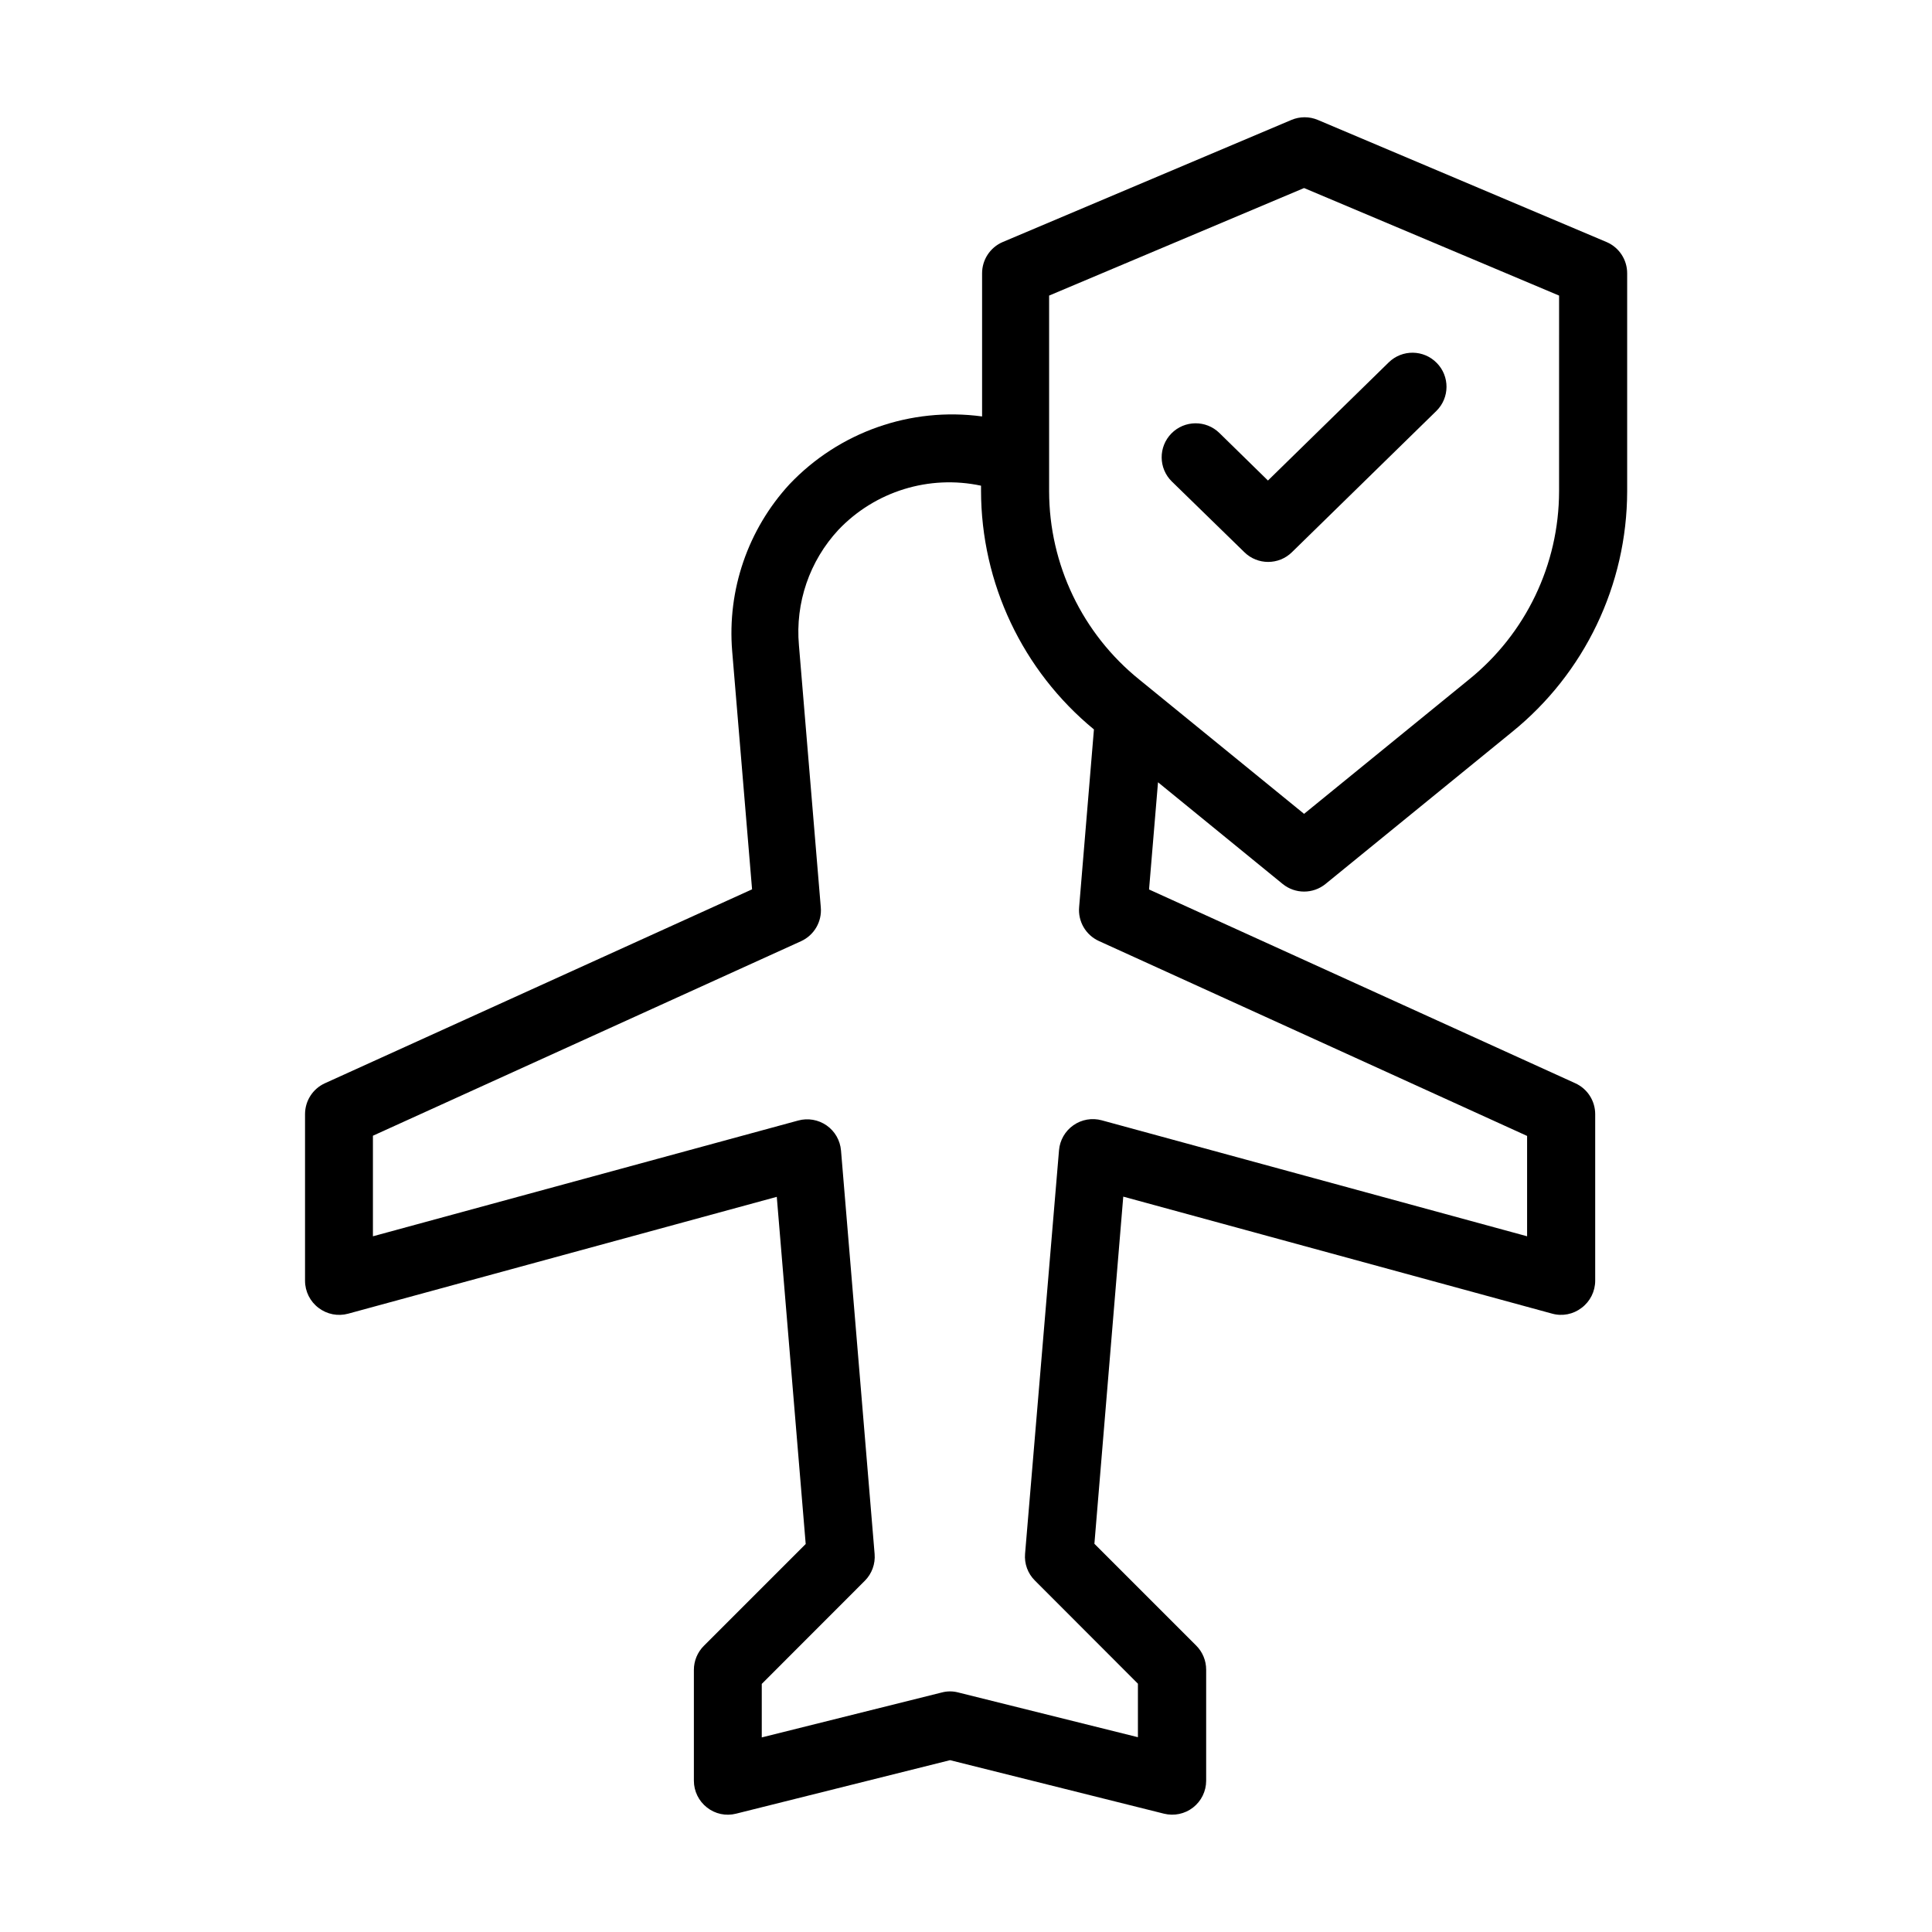 <?xml version="1.0" encoding="UTF-8"?>
<!-- Uploaded to: ICON Repo, www.svgrepo.com, Generator: ICON Repo Mixer Tools -->
<svg fill="#000000" width="800px" height="800px" version="1.1" viewBox="144 144 512 512" xmlns="http://www.w3.org/2000/svg">
 <g>
  <path d="m483.92 378.26c3.309 2.691 8.047 2.691 11.355 0l49.355-40.215c19.305-15.574 30.543-39.035 30.586-63.84v-57.738c0.02-3.598-2.102-6.859-5.398-8.297l-76.578-32.387c-2.238-0.945-4.762-0.945-7 0l-76.578 32.387c-3.293 1.438-5.418 4.699-5.398 8.297v37.895c-18.922-2.566-37.926 4.129-51.062 17.992-11.004 11.973-16.504 28-15.168 44.207l5.273 63.121-113.2 51.391c-3.207 1.457-5.269 4.66-5.269 8.184v44.156c0 2.832 1.332 5.5 3.598 7.199 2.227 1.699 5.121 2.266 7.828 1.527l113.59-30.965 7.664 92-26.988 26.988c-1.695 1.688-2.644 3.981-2.644 6.371v29.383c0.004 2.769 1.285 5.387 3.473 7.09 2.172 1.715 5.019 2.32 7.699 1.637l56.715-14.18 56.695 14.18c2.688 0.668 5.535 0.066 7.715-1.641 2.184-1.703 3.461-4.316 3.461-7.086v-29.438c0.004-2.387-0.941-4.68-2.629-6.371l-26.988-26.988 7.648-92 113.64 31.004c2.703 0.758 5.606 0.188 7.828-1.531 2.266-1.699 3.598-4.363 3.598-7.195v-44.141c0-3.523-2.062-6.727-5.273-8.184l-112.96-51.352 2.375-28.41zm64.777 66.773v26.594l-112.71-30.73c-2.578-0.707-5.34-0.227-7.527 1.309-2.191 1.531-3.586 3.961-3.809 6.625l-8.996 106.93c-0.234 2.641 0.723 5.246 2.609 7.106l27.297 27.332v14.18l-47.609-11.855c-1.43-0.379-2.93-0.379-4.356 0l-47.719 11.91v-14.18l27.312-27.332c1.867-1.871 2.816-4.473 2.594-7.106l-8.906-106.93h-0.004c-0.219-2.664-1.613-5.094-3.805-6.629-2.191-1.531-4.949-2.012-7.527-1.309l-112.71 30.68v-26.648l113.45-51.551c3.481-1.582 5.582-5.188 5.238-8.996l-5.793-69.438v0.004c-1.004-11.223 2.805-22.34 10.469-30.59 9.707-10.203 24.016-14.633 37.789-11.695v1.332c0.031 24.496 11.004 47.699 29.922 63.262l-3.922 47.07c-0.344 3.809 1.754 7.414 5.234 9zm-102.76-120.93c-15.094-12.164-23.883-30.504-23.91-49.895v-51.875l67.566-28.5 67.582 28.5-0.004 51.875c-0.027 19.391-8.816 37.727-23.91 49.895l-43.668 35.574z"/>
  <path d="m524.75 240.18c-3.473-3.555-9.168-3.617-12.723-0.145l-32.008 31.309-12.863-12.594-0.004-0.004c-3.551-3.477-9.25-3.414-12.73 0.137-3.477 3.555-3.418 9.254 0.137 12.73l19.215 18.73c3.5 3.43 9.098 3.43 12.598 0l38.289-37.445c3.535-3.488 3.578-9.18 0.09-12.719z"/>
 </g>
</svg>